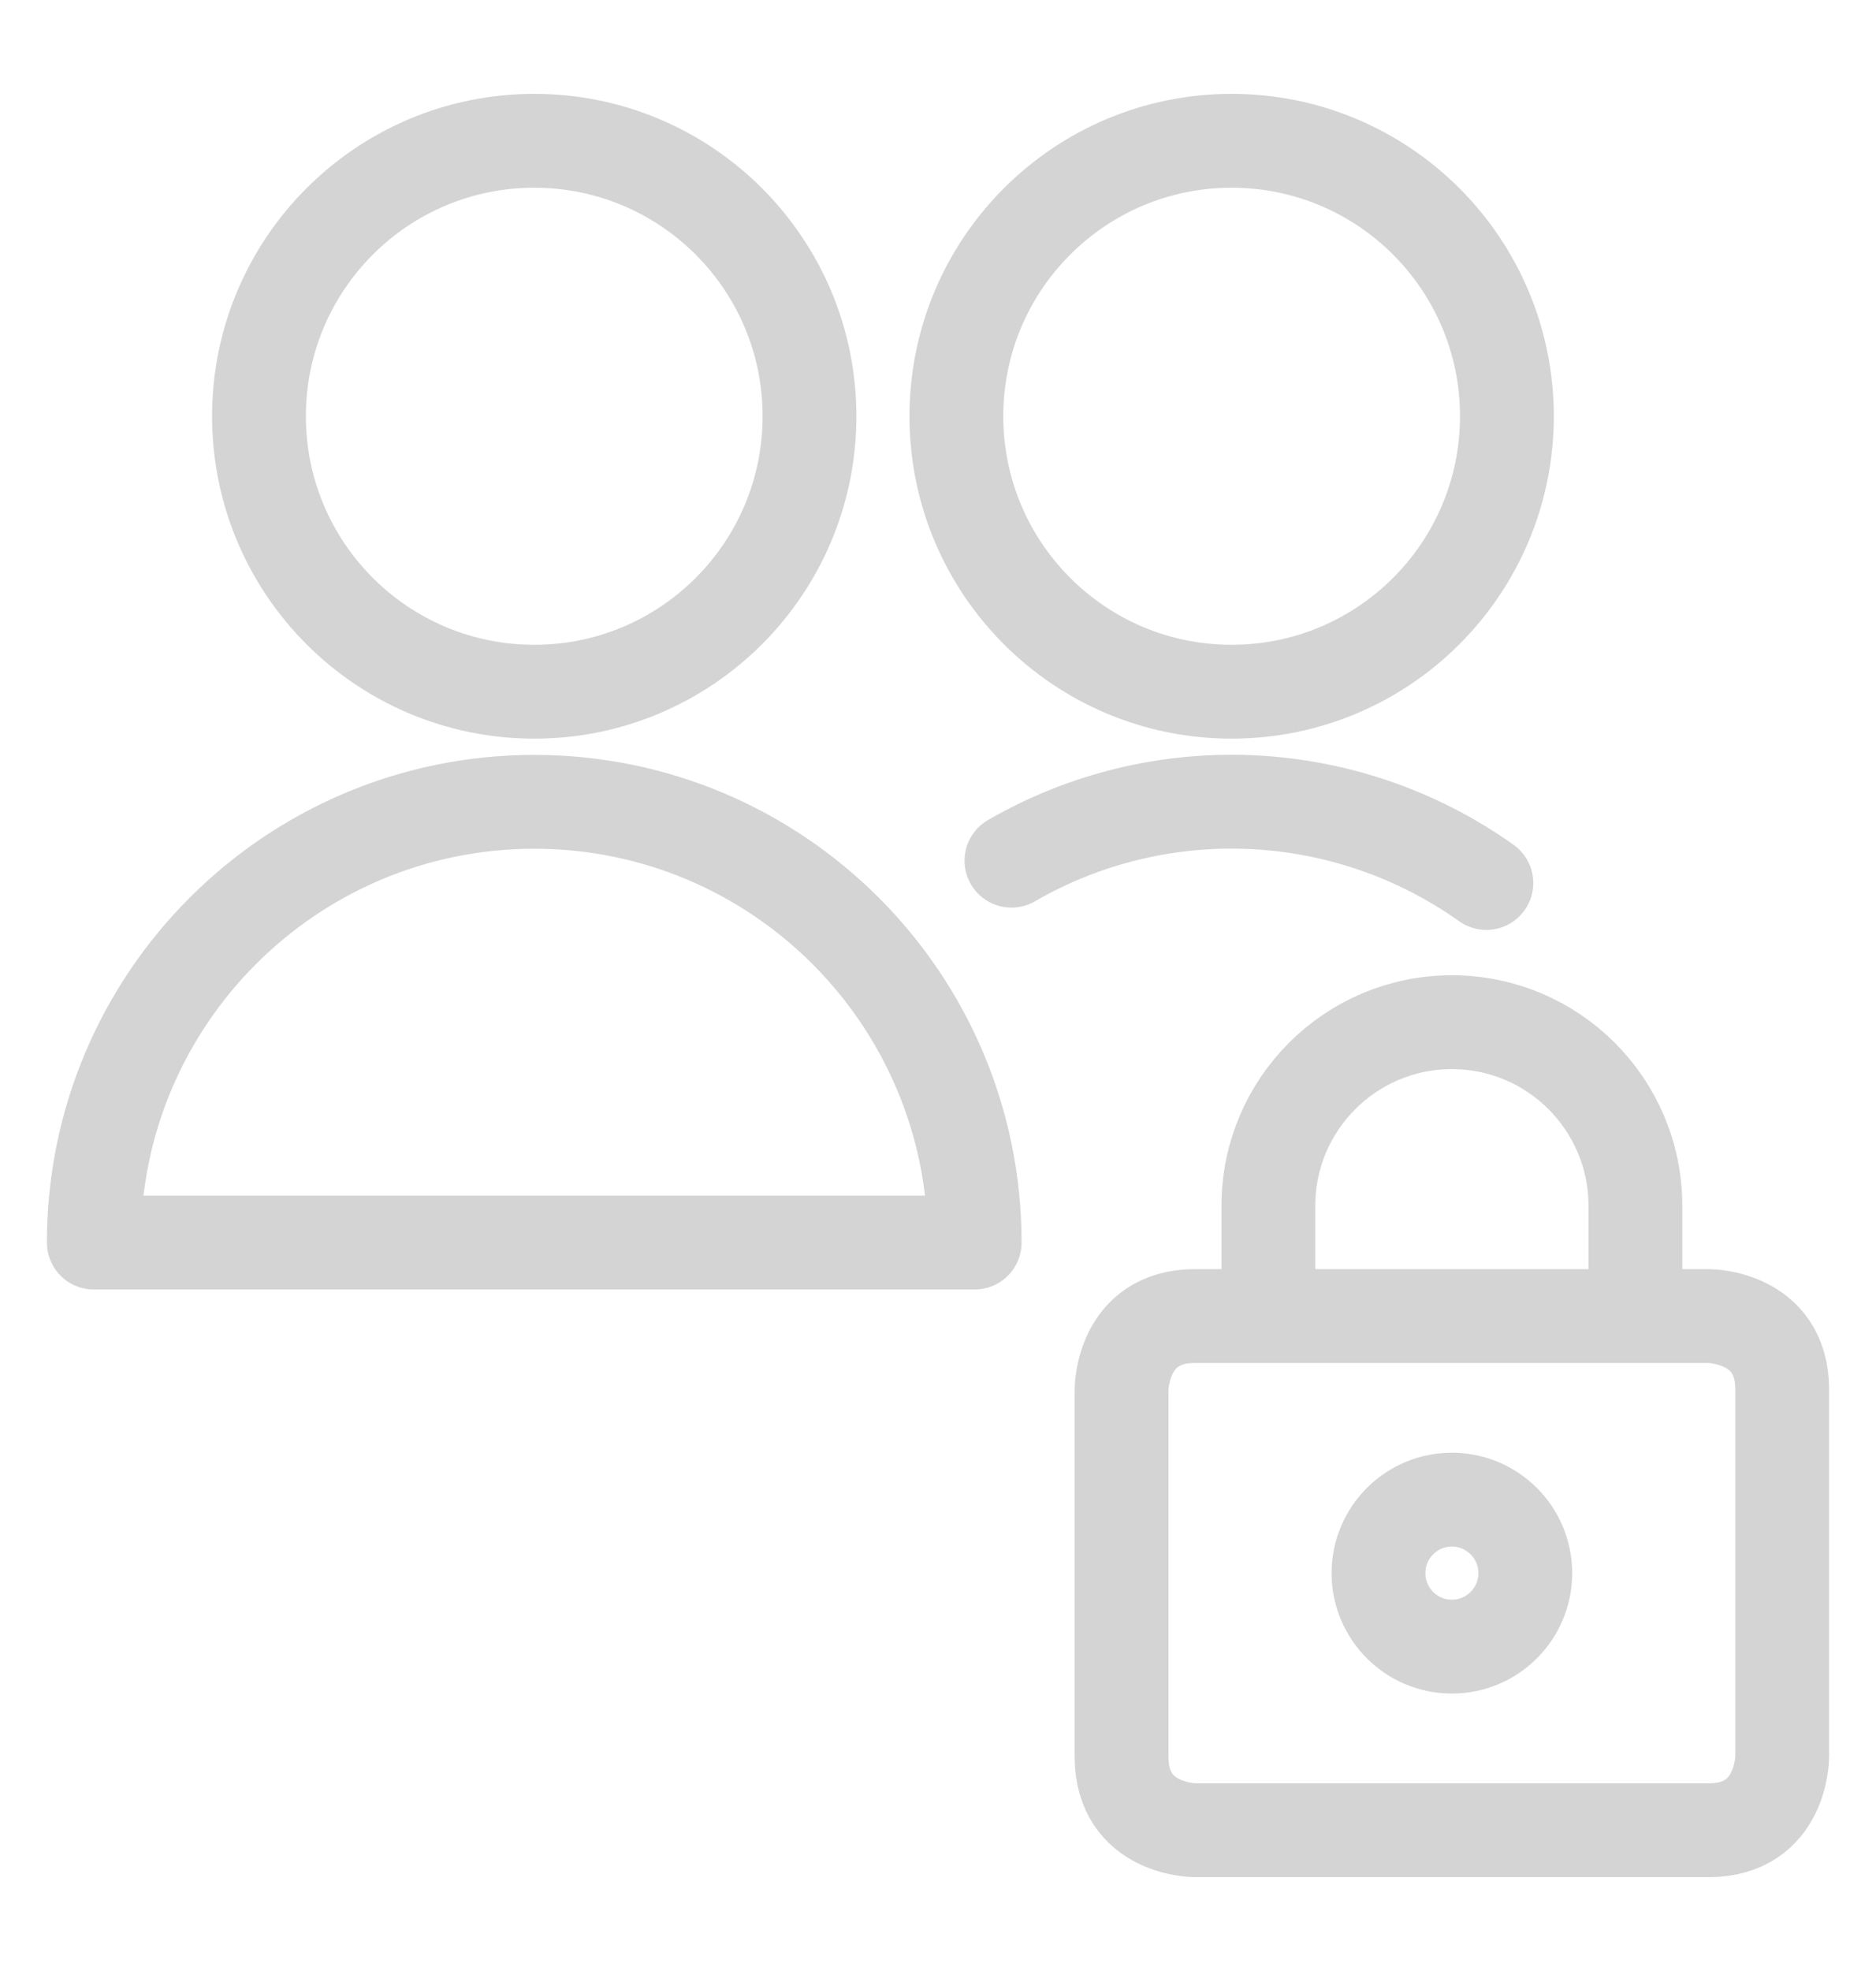 <svg xmlns="http://www.w3.org/2000/svg" width="20" height="21" viewBox="0 0 20 21" fill="none">
  <path d="M13.522 14.022V12.848C13.522 11.767 14.398 10.891 15.478 10.891C16.559 10.891 17.435 11.767 17.435 12.848V14.022M15.846 9.408C14.35 8.346 12.372 8.253 10.783 9.17M12.739 14.022H18.217C18.217 14.022 19 14.022 19 14.804V18.717C19 18.717 19 19.5 18.217 19.5H12.739C12.739 19.5 11.957 19.5 11.957 18.717V14.804C11.957 14.804 11.957 14.022 12.739 14.022ZM15.478 15.978C15.046 15.978 14.696 16.329 14.696 16.761C14.696 17.193 15.046 17.544 15.478 17.544C15.911 17.544 16.261 17.193 16.261 16.761C16.261 16.329 15.911 15.978 15.478 15.978ZM1 13.239C1 10.646 3.102 8.543 5.696 8.543C8.289 8.543 10.391 10.646 10.391 13.239H1ZM2.761 4.435C2.761 6.056 4.075 7.37 5.696 7.37C7.316 7.37 8.63 6.056 8.63 4.435C8.63 2.814 7.316 1.5 5.696 1.5C4.075 1.5 2.761 2.814 2.761 4.435ZM10.196 4.435C10.196 6.056 11.51 7.37 13.13 7.37C14.751 7.37 16.065 6.056 16.065 4.435C16.065 2.814 14.751 1.5 13.13 1.5C11.51 1.5 10.196 2.814 10.196 4.435Z" stroke="#D4D4D4" stroke-linecap="round" stroke-linejoin="round"/>
</svg>